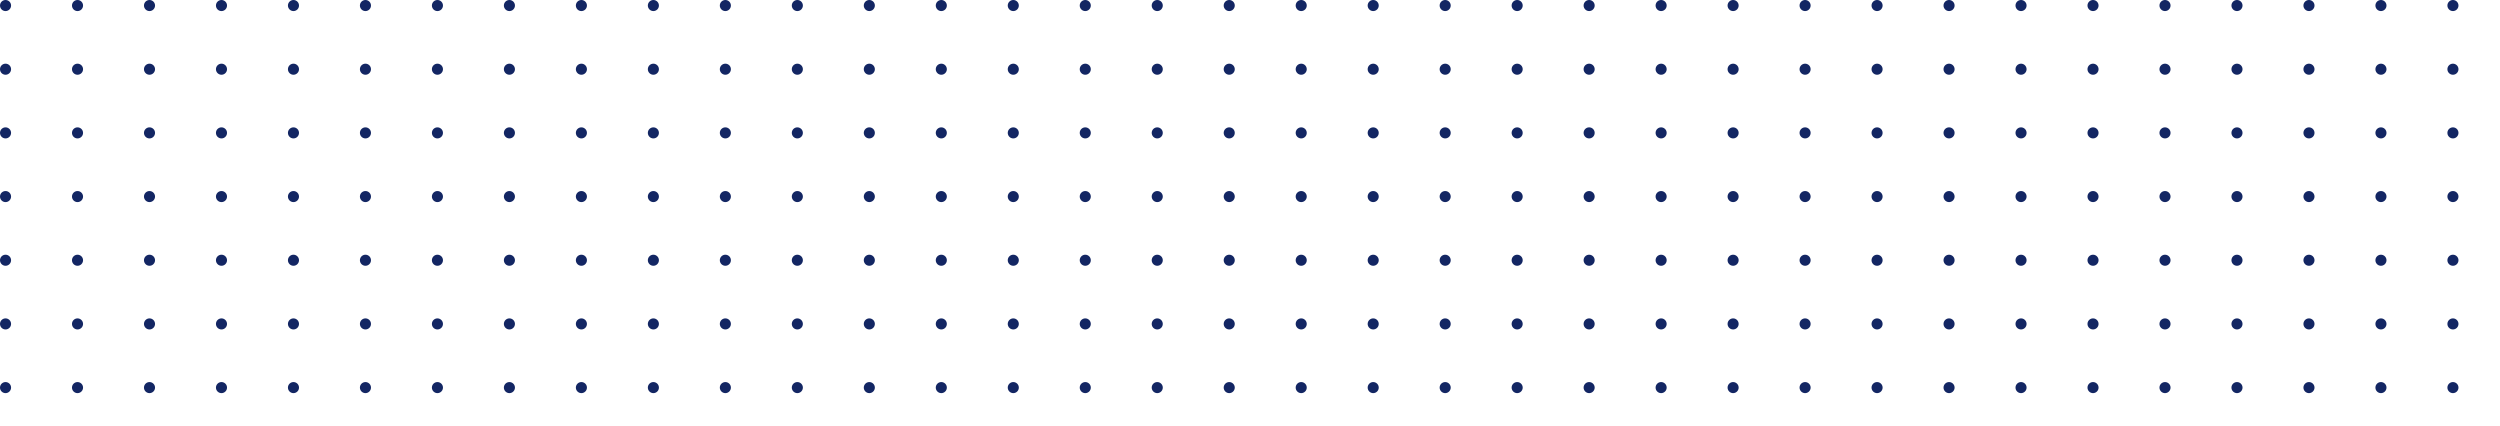 <svg xmlns="http://www.w3.org/2000/svg" xmlns:xlink="http://www.w3.org/1999/xlink" width="903" height="154" viewBox="0 0 903 154">
  <defs>
    <clipPath id="clip-path">
      <rect width="903" height="154" fill="none"/>
    </clipPath>
  </defs>
  <g id="Cuadrícula_de_repetición_165" data-name="Cuadrícula de repetición 165" clip-path="url(#clip-path)">
    <g transform="translate(0 -6650)">
      <circle id="Elipse_16" data-name="Elipse 16" cx="2" cy="2" r="2" transform="translate(0 6650)" fill="#132663"/>
    </g>
    <g transform="translate(26 -6650)">
      <circle id="Elipse_16-2" data-name="Elipse 16" cx="2" cy="2" r="2" transform="translate(0 6650)" fill="#132663"/>
    </g>
    <g transform="translate(52 -6650)">
      <circle id="Elipse_16-3" data-name="Elipse 16" cx="2" cy="2" r="2" transform="translate(0 6650)" fill="#132663"/>
    </g>
    <g transform="translate(78 -6650)">
      <circle id="Elipse_16-4" data-name="Elipse 16" cx="2" cy="2" r="2" transform="translate(0 6650)" fill="#132663"/>
    </g>
    <g transform="translate(104 -6650)">
      <circle id="Elipse_16-5" data-name="Elipse 16" cx="2" cy="2" r="2" transform="translate(0 6650)" fill="#132663"/>
    </g>
    <g transform="translate(130 -6650)">
      <circle id="Elipse_16-6" data-name="Elipse 16" cx="2" cy="2" r="2" transform="translate(0 6650)" fill="#132663"/>
    </g>
    <g transform="translate(156 -6650)">
      <circle id="Elipse_16-7" data-name="Elipse 16" cx="2" cy="2" r="2" transform="translate(0 6650)" fill="#132663"/>
    </g>
    <g transform="translate(182 -6650)">
      <circle id="Elipse_16-8" data-name="Elipse 16" cx="2" cy="2" r="2" transform="translate(0 6650)" fill="#132663"/>
    </g>
    <g transform="translate(208 -6650)">
      <circle id="Elipse_16-9" data-name="Elipse 16" cx="2" cy="2" r="2" transform="translate(0 6650)" fill="#132663"/>
    </g>
    <g transform="translate(234 -6650)">
      <circle id="Elipse_16-10" data-name="Elipse 16" cx="2" cy="2" r="2" transform="translate(0 6650)" fill="#132663"/>
    </g>
    <g transform="translate(260 -6650)">
      <circle id="Elipse_16-11" data-name="Elipse 16" cx="2" cy="2" r="2" transform="translate(0 6650)" fill="#132663"/>
    </g>
    <g transform="translate(286 -6650)">
      <circle id="Elipse_16-12" data-name="Elipse 16" cx="2" cy="2" r="2" transform="translate(0 6650)" fill="#132663"/>
    </g>
    <g transform="translate(312 -6650)">
      <circle id="Elipse_16-13" data-name="Elipse 16" cx="2" cy="2" r="2" transform="translate(0 6650)" fill="#132663"/>
    </g>
    <g transform="translate(338 -6650)">
      <circle id="Elipse_16-14" data-name="Elipse 16" cx="2" cy="2" r="2" transform="translate(0 6650)" fill="#132663"/>
    </g>
    <g transform="translate(364 -6650)">
      <circle id="Elipse_16-15" data-name="Elipse 16" cx="2" cy="2" r="2" transform="translate(0 6650)" fill="#132663"/>
    </g>
    <g transform="translate(390 -6650)">
      <circle id="Elipse_16-16" data-name="Elipse 16" cx="2" cy="2" r="2" transform="translate(0 6650)" fill="#132663"/>
    </g>
    <g transform="translate(416 -6650)">
      <circle id="Elipse_16-17" data-name="Elipse 16" cx="2" cy="2" r="2" transform="translate(0 6650)" fill="#132663"/>
    </g>
    <g transform="translate(442 -6650)">
      <circle id="Elipse_16-18" data-name="Elipse 16" cx="2" cy="2" r="2" transform="translate(0 6650)" fill="#132663"/>
    </g>
    <g transform="translate(468 -6650)">
      <circle id="Elipse_16-19" data-name="Elipse 16" cx="2" cy="2" r="2" transform="translate(0 6650)" fill="#132663"/>
    </g>
    <g transform="translate(494 -6650)">
      <circle id="Elipse_16-20" data-name="Elipse 16" cx="2" cy="2" r="2" transform="translate(0 6650)" fill="#132663"/>
    </g>
    <g transform="translate(520 -6650)">
      <circle id="Elipse_16-21" data-name="Elipse 16" cx="2" cy="2" r="2" transform="translate(0 6650)" fill="#132663"/>
    </g>
    <g transform="translate(546 -6650)">
      <circle id="Elipse_16-22" data-name="Elipse 16" cx="2" cy="2" r="2" transform="translate(0 6650)" fill="#132663"/>
    </g>
    <g transform="translate(572 -6650)">
      <circle id="Elipse_16-23" data-name="Elipse 16" cx="2" cy="2" r="2" transform="translate(0 6650)" fill="#132663"/>
    </g>
    <g transform="translate(598 -6650)">
      <circle id="Elipse_16-24" data-name="Elipse 16" cx="2" cy="2" r="2" transform="translate(0 6650)" fill="#132663"/>
    </g>
    <g transform="translate(624 -6650)">
      <circle id="Elipse_16-25" data-name="Elipse 16" cx="2" cy="2" r="2" transform="translate(0 6650)" fill="#132663"/>
    </g>
    <g transform="translate(650 -6650)">
      <circle id="Elipse_16-26" data-name="Elipse 16" cx="2" cy="2" r="2" transform="translate(0 6650)" fill="#132663"/>
    </g>
    <g transform="translate(676 -6650)">
      <circle id="Elipse_16-27" data-name="Elipse 16" cx="2" cy="2" r="2" transform="translate(0 6650)" fill="#132663"/>
    </g>
    <g transform="translate(702 -6650)">
      <circle id="Elipse_16-28" data-name="Elipse 16" cx="2" cy="2" r="2" transform="translate(0 6650)" fill="#132663"/>
    </g>
    <g transform="translate(728 -6650)">
      <circle id="Elipse_16-29" data-name="Elipse 16" cx="2" cy="2" r="2" transform="translate(0 6650)" fill="#132663"/>
    </g>
    <g transform="translate(754 -6650)">
      <circle id="Elipse_16-30" data-name="Elipse 16" cx="2" cy="2" r="2" transform="translate(0 6650)" fill="#132663"/>
    </g>
    <g transform="translate(780 -6650)">
      <circle id="Elipse_16-31" data-name="Elipse 16" cx="2" cy="2" r="2" transform="translate(0 6650)" fill="#132663"/>
    </g>
    <g transform="translate(806 -6650)">
      <circle id="Elipse_16-32" data-name="Elipse 16" cx="2" cy="2" r="2" transform="translate(0 6650)" fill="#132663"/>
    </g>
    <g transform="translate(832 -6650)">
      <circle id="Elipse_16-33" data-name="Elipse 16" cx="2" cy="2" r="2" transform="translate(0 6650)" fill="#132663"/>
    </g>
    <g transform="translate(858 -6650)">
      <circle id="Elipse_16-34" data-name="Elipse 16" cx="2" cy="2" r="2" transform="translate(0 6650)" fill="#132663"/>
    </g>
    <g transform="translate(884 -6650)">
      <circle id="Elipse_16-35" data-name="Elipse 16" cx="2" cy="2" r="2" transform="translate(0 6650)" fill="#132663"/>
    </g>
    <g transform="translate(0 -6627)">
      <circle id="Elipse_16-36" data-name="Elipse 16" cx="2" cy="2" r="2" transform="translate(0 6650)" fill="#132663"/>
    </g>
    <g transform="translate(26 -6627)">
      <circle id="Elipse_16-37" data-name="Elipse 16" cx="2" cy="2" r="2" transform="translate(0 6650)" fill="#132663"/>
    </g>
    <g transform="translate(52 -6627)">
      <circle id="Elipse_16-38" data-name="Elipse 16" cx="2" cy="2" r="2" transform="translate(0 6650)" fill="#132663"/>
    </g>
    <g transform="translate(78 -6627)">
      <circle id="Elipse_16-39" data-name="Elipse 16" cx="2" cy="2" r="2" transform="translate(0 6650)" fill="#132663"/>
    </g>
    <g transform="translate(104 -6627)">
      <circle id="Elipse_16-40" data-name="Elipse 16" cx="2" cy="2" r="2" transform="translate(0 6650)" fill="#132663"/>
    </g>
    <g transform="translate(130 -6627)">
      <circle id="Elipse_16-41" data-name="Elipse 16" cx="2" cy="2" r="2" transform="translate(0 6650)" fill="#132663"/>
    </g>
    <g transform="translate(156 -6627)">
      <circle id="Elipse_16-42" data-name="Elipse 16" cx="2" cy="2" r="2" transform="translate(0 6650)" fill="#132663"/>
    </g>
    <g transform="translate(182 -6627)">
      <circle id="Elipse_16-43" data-name="Elipse 16" cx="2" cy="2" r="2" transform="translate(0 6650)" fill="#132663"/>
    </g>
    <g transform="translate(208 -6627)">
      <circle id="Elipse_16-44" data-name="Elipse 16" cx="2" cy="2" r="2" transform="translate(0 6650)" fill="#132663"/>
    </g>
    <g transform="translate(234 -6627)">
      <circle id="Elipse_16-45" data-name="Elipse 16" cx="2" cy="2" r="2" transform="translate(0 6650)" fill="#132663"/>
    </g>
    <g transform="translate(260 -6627)">
      <circle id="Elipse_16-46" data-name="Elipse 16" cx="2" cy="2" r="2" transform="translate(0 6650)" fill="#132663"/>
    </g>
    <g transform="translate(286 -6627)">
      <circle id="Elipse_16-47" data-name="Elipse 16" cx="2" cy="2" r="2" transform="translate(0 6650)" fill="#132663"/>
    </g>
    <g transform="translate(312 -6627)">
      <circle id="Elipse_16-48" data-name="Elipse 16" cx="2" cy="2" r="2" transform="translate(0 6650)" fill="#132663"/>
    </g>
    <g transform="translate(338 -6627)">
      <circle id="Elipse_16-49" data-name="Elipse 16" cx="2" cy="2" r="2" transform="translate(0 6650)" fill="#132663"/>
    </g>
    <g transform="translate(364 -6627)">
      <circle id="Elipse_16-50" data-name="Elipse 16" cx="2" cy="2" r="2" transform="translate(0 6650)" fill="#132663"/>
    </g>
    <g transform="translate(390 -6627)">
      <circle id="Elipse_16-51" data-name="Elipse 16" cx="2" cy="2" r="2" transform="translate(0 6650)" fill="#132663"/>
    </g>
    <g transform="translate(416 -6627)">
      <circle id="Elipse_16-52" data-name="Elipse 16" cx="2" cy="2" r="2" transform="translate(0 6650)" fill="#132663"/>
    </g>
    <g transform="translate(442 -6627)">
      <circle id="Elipse_16-53" data-name="Elipse 16" cx="2" cy="2" r="2" transform="translate(0 6650)" fill="#132663"/>
    </g>
    <g transform="translate(468 -6627)">
      <circle id="Elipse_16-54" data-name="Elipse 16" cx="2" cy="2" r="2" transform="translate(0 6650)" fill="#132663"/>
    </g>
    <g transform="translate(494 -6627)">
      <circle id="Elipse_16-55" data-name="Elipse 16" cx="2" cy="2" r="2" transform="translate(0 6650)" fill="#132663"/>
    </g>
    <g transform="translate(520 -6627)">
      <circle id="Elipse_16-56" data-name="Elipse 16" cx="2" cy="2" r="2" transform="translate(0 6650)" fill="#132663"/>
    </g>
    <g transform="translate(546 -6627)">
      <circle id="Elipse_16-57" data-name="Elipse 16" cx="2" cy="2" r="2" transform="translate(0 6650)" fill="#132663"/>
    </g>
    <g transform="translate(572 -6627)">
      <circle id="Elipse_16-58" data-name="Elipse 16" cx="2" cy="2" r="2" transform="translate(0 6650)" fill="#132663"/>
    </g>
    <g transform="translate(598 -6627)">
      <circle id="Elipse_16-59" data-name="Elipse 16" cx="2" cy="2" r="2" transform="translate(0 6650)" fill="#132663"/>
    </g>
    <g transform="translate(624 -6627)">
      <circle id="Elipse_16-60" data-name="Elipse 16" cx="2" cy="2" r="2" transform="translate(0 6650)" fill="#132663"/>
    </g>
    <g transform="translate(650 -6627)">
      <circle id="Elipse_16-61" data-name="Elipse 16" cx="2" cy="2" r="2" transform="translate(0 6650)" fill="#132663"/>
    </g>
    <g transform="translate(676 -6627)">
      <circle id="Elipse_16-62" data-name="Elipse 16" cx="2" cy="2" r="2" transform="translate(0 6650)" fill="#132663"/>
    </g>
    <g transform="translate(702 -6627)">
      <circle id="Elipse_16-63" data-name="Elipse 16" cx="2" cy="2" r="2" transform="translate(0 6650)" fill="#132663"/>
    </g>
    <g transform="translate(728 -6627)">
      <circle id="Elipse_16-64" data-name="Elipse 16" cx="2" cy="2" r="2" transform="translate(0 6650)" fill="#132663"/>
    </g>
    <g transform="translate(754 -6627)">
      <circle id="Elipse_16-65" data-name="Elipse 16" cx="2" cy="2" r="2" transform="translate(0 6650)" fill="#132663"/>
    </g>
    <g transform="translate(780 -6627)">
      <circle id="Elipse_16-66" data-name="Elipse 16" cx="2" cy="2" r="2" transform="translate(0 6650)" fill="#132663"/>
    </g>
    <g transform="translate(806 -6627)">
      <circle id="Elipse_16-67" data-name="Elipse 16" cx="2" cy="2" r="2" transform="translate(0 6650)" fill="#132663"/>
    </g>
    <g transform="translate(832 -6627)">
      <circle id="Elipse_16-68" data-name="Elipse 16" cx="2" cy="2" r="2" transform="translate(0 6650)" fill="#132663"/>
    </g>
    <g transform="translate(858 -6627)">
      <circle id="Elipse_16-69" data-name="Elipse 16" cx="2" cy="2" r="2" transform="translate(0 6650)" fill="#132663"/>
    </g>
    <g transform="translate(884 -6627)">
      <circle id="Elipse_16-70" data-name="Elipse 16" cx="2" cy="2" r="2" transform="translate(0 6650)" fill="#132663"/>
    </g>
    <g transform="translate(0 -6604)">
      <circle id="Elipse_16-71" data-name="Elipse 16" cx="2" cy="2" r="2" transform="translate(0 6650)" fill="#132663"/>
    </g>
    <g transform="translate(26 -6604)">
      <circle id="Elipse_16-72" data-name="Elipse 16" cx="2" cy="2" r="2" transform="translate(0 6650)" fill="#132663"/>
    </g>
    <g transform="translate(52 -6604)">
      <circle id="Elipse_16-73" data-name="Elipse 16" cx="2" cy="2" r="2" transform="translate(0 6650)" fill="#132663"/>
    </g>
    <g transform="translate(78 -6604)">
      <circle id="Elipse_16-74" data-name="Elipse 16" cx="2" cy="2" r="2" transform="translate(0 6650)" fill="#132663"/>
    </g>
    <g transform="translate(104 -6604)">
      <circle id="Elipse_16-75" data-name="Elipse 16" cx="2" cy="2" r="2" transform="translate(0 6650)" fill="#132663"/>
    </g>
    <g transform="translate(130 -6604)">
      <circle id="Elipse_16-76" data-name="Elipse 16" cx="2" cy="2" r="2" transform="translate(0 6650)" fill="#132663"/>
    </g>
    <g transform="translate(156 -6604)">
      <circle id="Elipse_16-77" data-name="Elipse 16" cx="2" cy="2" r="2" transform="translate(0 6650)" fill="#132663"/>
    </g>
    <g transform="translate(182 -6604)">
      <circle id="Elipse_16-78" data-name="Elipse 16" cx="2" cy="2" r="2" transform="translate(0 6650)" fill="#132663"/>
    </g>
    <g transform="translate(208 -6604)">
      <circle id="Elipse_16-79" data-name="Elipse 16" cx="2" cy="2" r="2" transform="translate(0 6650)" fill="#132663"/>
    </g>
    <g transform="translate(234 -6604)">
      <circle id="Elipse_16-80" data-name="Elipse 16" cx="2" cy="2" r="2" transform="translate(0 6650)" fill="#132663"/>
    </g>
    <g transform="translate(260 -6604)">
      <circle id="Elipse_16-81" data-name="Elipse 16" cx="2" cy="2" r="2" transform="translate(0 6650)" fill="#132663"/>
    </g>
    <g transform="translate(286 -6604)">
      <circle id="Elipse_16-82" data-name="Elipse 16" cx="2" cy="2" r="2" transform="translate(0 6650)" fill="#132663"/>
    </g>
    <g transform="translate(312 -6604)">
      <circle id="Elipse_16-83" data-name="Elipse 16" cx="2" cy="2" r="2" transform="translate(0 6650)" fill="#132663"/>
    </g>
    <g transform="translate(338 -6604)">
      <circle id="Elipse_16-84" data-name="Elipse 16" cx="2" cy="2" r="2" transform="translate(0 6650)" fill="#132663"/>
    </g>
    <g transform="translate(364 -6604)">
      <circle id="Elipse_16-85" data-name="Elipse 16" cx="2" cy="2" r="2" transform="translate(0 6650)" fill="#132663"/>
    </g>
    <g transform="translate(390 -6604)">
      <circle id="Elipse_16-86" data-name="Elipse 16" cx="2" cy="2" r="2" transform="translate(0 6650)" fill="#132663"/>
    </g>
    <g transform="translate(416 -6604)">
      <circle id="Elipse_16-87" data-name="Elipse 16" cx="2" cy="2" r="2" transform="translate(0 6650)" fill="#132663"/>
    </g>
    <g transform="translate(442 -6604)">
      <circle id="Elipse_16-88" data-name="Elipse 16" cx="2" cy="2" r="2" transform="translate(0 6650)" fill="#132663"/>
    </g>
    <g transform="translate(468 -6604)">
      <circle id="Elipse_16-89" data-name="Elipse 16" cx="2" cy="2" r="2" transform="translate(0 6650)" fill="#132663"/>
    </g>
    <g transform="translate(494 -6604)">
      <circle id="Elipse_16-90" data-name="Elipse 16" cx="2" cy="2" r="2" transform="translate(0 6650)" fill="#132663"/>
    </g>
    <g transform="translate(520 -6604)">
      <circle id="Elipse_16-91" data-name="Elipse 16" cx="2" cy="2" r="2" transform="translate(0 6650)" fill="#132663"/>
    </g>
    <g transform="translate(546 -6604)">
      <circle id="Elipse_16-92" data-name="Elipse 16" cx="2" cy="2" r="2" transform="translate(0 6650)" fill="#132663"/>
    </g>
    <g transform="translate(572 -6604)">
      <circle id="Elipse_16-93" data-name="Elipse 16" cx="2" cy="2" r="2" transform="translate(0 6650)" fill="#132663"/>
    </g>
    <g transform="translate(598 -6604)">
      <circle id="Elipse_16-94" data-name="Elipse 16" cx="2" cy="2" r="2" transform="translate(0 6650)" fill="#132663"/>
    </g>
    <g transform="translate(624 -6604)">
      <circle id="Elipse_16-95" data-name="Elipse 16" cx="2" cy="2" r="2" transform="translate(0 6650)" fill="#132663"/>
    </g>
    <g transform="translate(650 -6604)">
      <circle id="Elipse_16-96" data-name="Elipse 16" cx="2" cy="2" r="2" transform="translate(0 6650)" fill="#132663"/>
    </g>
    <g transform="translate(676 -6604)">
      <circle id="Elipse_16-97" data-name="Elipse 16" cx="2" cy="2" r="2" transform="translate(0 6650)" fill="#132663"/>
    </g>
    <g transform="translate(702 -6604)">
      <circle id="Elipse_16-98" data-name="Elipse 16" cx="2" cy="2" r="2" transform="translate(0 6650)" fill="#132663"/>
    </g>
    <g transform="translate(728 -6604)">
      <circle id="Elipse_16-99" data-name="Elipse 16" cx="2" cy="2" r="2" transform="translate(0 6650)" fill="#132663"/>
    </g>
    <g transform="translate(754 -6604)">
      <circle id="Elipse_16-100" data-name="Elipse 16" cx="2" cy="2" r="2" transform="translate(0 6650)" fill="#132663"/>
    </g>
    <g transform="translate(780 -6604)">
      <circle id="Elipse_16-101" data-name="Elipse 16" cx="2" cy="2" r="2" transform="translate(0 6650)" fill="#132663"/>
    </g>
    <g transform="translate(806 -6604)">
      <circle id="Elipse_16-102" data-name="Elipse 16" cx="2" cy="2" r="2" transform="translate(0 6650)" fill="#132663"/>
    </g>
    <g transform="translate(832 -6604)">
      <circle id="Elipse_16-103" data-name="Elipse 16" cx="2" cy="2" r="2" transform="translate(0 6650)" fill="#132663"/>
    </g>
    <g transform="translate(858 -6604)">
      <circle id="Elipse_16-104" data-name="Elipse 16" cx="2" cy="2" r="2" transform="translate(0 6650)" fill="#132663"/>
    </g>
    <g transform="translate(884 -6604)">
      <circle id="Elipse_16-105" data-name="Elipse 16" cx="2" cy="2" r="2" transform="translate(0 6650)" fill="#132663"/>
    </g>
    <g transform="translate(0 -6581)">
      <circle id="Elipse_16-106" data-name="Elipse 16" cx="2" cy="2" r="2" transform="translate(0 6650)" fill="#132663"/>
    </g>
    <g transform="translate(26 -6581)">
      <circle id="Elipse_16-107" data-name="Elipse 16" cx="2" cy="2" r="2" transform="translate(0 6650)" fill="#132663"/>
    </g>
    <g transform="translate(52 -6581)">
      <circle id="Elipse_16-108" data-name="Elipse 16" cx="2" cy="2" r="2" transform="translate(0 6650)" fill="#132663"/>
    </g>
    <g transform="translate(78 -6581)">
      <circle id="Elipse_16-109" data-name="Elipse 16" cx="2" cy="2" r="2" transform="translate(0 6650)" fill="#132663"/>
    </g>
    <g transform="translate(104 -6581)">
      <circle id="Elipse_16-110" data-name="Elipse 16" cx="2" cy="2" r="2" transform="translate(0 6650)" fill="#132663"/>
    </g>
    <g transform="translate(130 -6581)">
      <circle id="Elipse_16-111" data-name="Elipse 16" cx="2" cy="2" r="2" transform="translate(0 6650)" fill="#132663"/>
    </g>
    <g transform="translate(156 -6581)">
      <circle id="Elipse_16-112" data-name="Elipse 16" cx="2" cy="2" r="2" transform="translate(0 6650)" fill="#132663"/>
    </g>
    <g transform="translate(182 -6581)">
      <circle id="Elipse_16-113" data-name="Elipse 16" cx="2" cy="2" r="2" transform="translate(0 6650)" fill="#132663"/>
    </g>
    <g transform="translate(208 -6581)">
      <circle id="Elipse_16-114" data-name="Elipse 16" cx="2" cy="2" r="2" transform="translate(0 6650)" fill="#132663"/>
    </g>
    <g transform="translate(234 -6581)">
      <circle id="Elipse_16-115" data-name="Elipse 16" cx="2" cy="2" r="2" transform="translate(0 6650)" fill="#132663"/>
    </g>
    <g transform="translate(260 -6581)">
      <circle id="Elipse_16-116" data-name="Elipse 16" cx="2" cy="2" r="2" transform="translate(0 6650)" fill="#132663"/>
    </g>
    <g transform="translate(286 -6581)">
      <circle id="Elipse_16-117" data-name="Elipse 16" cx="2" cy="2" r="2" transform="translate(0 6650)" fill="#132663"/>
    </g>
    <g transform="translate(312 -6581)">
      <circle id="Elipse_16-118" data-name="Elipse 16" cx="2" cy="2" r="2" transform="translate(0 6650)" fill="#132663"/>
    </g>
    <g transform="translate(338 -6581)">
      <circle id="Elipse_16-119" data-name="Elipse 16" cx="2" cy="2" r="2" transform="translate(0 6650)" fill="#132663"/>
    </g>
    <g transform="translate(364 -6581)">
      <circle id="Elipse_16-120" data-name="Elipse 16" cx="2" cy="2" r="2" transform="translate(0 6650)" fill="#132663"/>
    </g>
    <g transform="translate(390 -6581)">
      <circle id="Elipse_16-121" data-name="Elipse 16" cx="2" cy="2" r="2" transform="translate(0 6650)" fill="#132663"/>
    </g>
    <g transform="translate(416 -6581)">
      <circle id="Elipse_16-122" data-name="Elipse 16" cx="2" cy="2" r="2" transform="translate(0 6650)" fill="#132663"/>
    </g>
    <g transform="translate(442 -6581)">
      <circle id="Elipse_16-123" data-name="Elipse 16" cx="2" cy="2" r="2" transform="translate(0 6650)" fill="#132663"/>
    </g>
    <g transform="translate(468 -6581)">
      <circle id="Elipse_16-124" data-name="Elipse 16" cx="2" cy="2" r="2" transform="translate(0 6650)" fill="#132663"/>
    </g>
    <g transform="translate(494 -6581)">
      <circle id="Elipse_16-125" data-name="Elipse 16" cx="2" cy="2" r="2" transform="translate(0 6650)" fill="#132663"/>
    </g>
    <g transform="translate(520 -6581)">
      <circle id="Elipse_16-126" data-name="Elipse 16" cx="2" cy="2" r="2" transform="translate(0 6650)" fill="#132663"/>
    </g>
    <g transform="translate(546 -6581)">
      <circle id="Elipse_16-127" data-name="Elipse 16" cx="2" cy="2" r="2" transform="translate(0 6650)" fill="#132663"/>
    </g>
    <g transform="translate(572 -6581)">
      <circle id="Elipse_16-128" data-name="Elipse 16" cx="2" cy="2" r="2" transform="translate(0 6650)" fill="#132663"/>
    </g>
    <g transform="translate(598 -6581)">
      <circle id="Elipse_16-129" data-name="Elipse 16" cx="2" cy="2" r="2" transform="translate(0 6650)" fill="#132663"/>
    </g>
    <g transform="translate(624 -6581)">
      <circle id="Elipse_16-130" data-name="Elipse 16" cx="2" cy="2" r="2" transform="translate(0 6650)" fill="#132663"/>
    </g>
    <g transform="translate(650 -6581)">
      <circle id="Elipse_16-131" data-name="Elipse 16" cx="2" cy="2" r="2" transform="translate(0 6650)" fill="#132663"/>
    </g>
    <g transform="translate(676 -6581)">
      <circle id="Elipse_16-132" data-name="Elipse 16" cx="2" cy="2" r="2" transform="translate(0 6650)" fill="#132663"/>
    </g>
    <g transform="translate(702 -6581)">
      <circle id="Elipse_16-133" data-name="Elipse 16" cx="2" cy="2" r="2" transform="translate(0 6650)" fill="#132663"/>
    </g>
    <g transform="translate(728 -6581)">
      <circle id="Elipse_16-134" data-name="Elipse 16" cx="2" cy="2" r="2" transform="translate(0 6650)" fill="#132663"/>
    </g>
    <g transform="translate(754 -6581)">
      <circle id="Elipse_16-135" data-name="Elipse 16" cx="2" cy="2" r="2" transform="translate(0 6650)" fill="#132663"/>
    </g>
    <g transform="translate(780 -6581)">
      <circle id="Elipse_16-136" data-name="Elipse 16" cx="2" cy="2" r="2" transform="translate(0 6650)" fill="#132663"/>
    </g>
    <g transform="translate(806 -6581)">
      <circle id="Elipse_16-137" data-name="Elipse 16" cx="2" cy="2" r="2" transform="translate(0 6650)" fill="#132663"/>
    </g>
    <g transform="translate(832 -6581)">
      <circle id="Elipse_16-138" data-name="Elipse 16" cx="2" cy="2" r="2" transform="translate(0 6650)" fill="#132663"/>
    </g>
    <g transform="translate(858 -6581)">
      <circle id="Elipse_16-139" data-name="Elipse 16" cx="2" cy="2" r="2" transform="translate(0 6650)" fill="#132663"/>
    </g>
    <g transform="translate(884 -6581)">
      <circle id="Elipse_16-140" data-name="Elipse 16" cx="2" cy="2" r="2" transform="translate(0 6650)" fill="#132663"/>
    </g>
    <g transform="translate(0 -6558)">
      <circle id="Elipse_16-141" data-name="Elipse 16" cx="2" cy="2" r="2" transform="translate(0 6650)" fill="#132663"/>
    </g>
    <g transform="translate(26 -6558)">
      <circle id="Elipse_16-142" data-name="Elipse 16" cx="2" cy="2" r="2" transform="translate(0 6650)" fill="#132663"/>
    </g>
    <g transform="translate(52 -6558)">
      <circle id="Elipse_16-143" data-name="Elipse 16" cx="2" cy="2" r="2" transform="translate(0 6650)" fill="#132663"/>
    </g>
    <g transform="translate(78 -6558)">
      <circle id="Elipse_16-144" data-name="Elipse 16" cx="2" cy="2" r="2" transform="translate(0 6650)" fill="#132663"/>
    </g>
    <g transform="translate(104 -6558)">
      <circle id="Elipse_16-145" data-name="Elipse 16" cx="2" cy="2" r="2" transform="translate(0 6650)" fill="#132663"/>
    </g>
    <g transform="translate(130 -6558)">
      <circle id="Elipse_16-146" data-name="Elipse 16" cx="2" cy="2" r="2" transform="translate(0 6650)" fill="#132663"/>
    </g>
    <g transform="translate(156 -6558)">
      <circle id="Elipse_16-147" data-name="Elipse 16" cx="2" cy="2" r="2" transform="translate(0 6650)" fill="#132663"/>
    </g>
    <g transform="translate(182 -6558)">
      <circle id="Elipse_16-148" data-name="Elipse 16" cx="2" cy="2" r="2" transform="translate(0 6650)" fill="#132663"/>
    </g>
    <g transform="translate(208 -6558)">
      <circle id="Elipse_16-149" data-name="Elipse 16" cx="2" cy="2" r="2" transform="translate(0 6650)" fill="#132663"/>
    </g>
    <g transform="translate(234 -6558)">
      <circle id="Elipse_16-150" data-name="Elipse 16" cx="2" cy="2" r="2" transform="translate(0 6650)" fill="#132663"/>
    </g>
    <g transform="translate(260 -6558)">
      <circle id="Elipse_16-151" data-name="Elipse 16" cx="2" cy="2" r="2" transform="translate(0 6650)" fill="#132663"/>
    </g>
    <g transform="translate(286 -6558)">
      <circle id="Elipse_16-152" data-name="Elipse 16" cx="2" cy="2" r="2" transform="translate(0 6650)" fill="#132663"/>
    </g>
    <g transform="translate(312 -6558)">
      <circle id="Elipse_16-153" data-name="Elipse 16" cx="2" cy="2" r="2" transform="translate(0 6650)" fill="#132663"/>
    </g>
    <g transform="translate(338 -6558)">
      <circle id="Elipse_16-154" data-name="Elipse 16" cx="2" cy="2" r="2" transform="translate(0 6650)" fill="#132663"/>
    </g>
    <g transform="translate(364 -6558)">
      <circle id="Elipse_16-155" data-name="Elipse 16" cx="2" cy="2" r="2" transform="translate(0 6650)" fill="#132663"/>
    </g>
    <g transform="translate(390 -6558)">
      <circle id="Elipse_16-156" data-name="Elipse 16" cx="2" cy="2" r="2" transform="translate(0 6650)" fill="#132663"/>
    </g>
    <g transform="translate(416 -6558)">
      <circle id="Elipse_16-157" data-name="Elipse 16" cx="2" cy="2" r="2" transform="translate(0 6650)" fill="#132663"/>
    </g>
    <g transform="translate(442 -6558)">
      <circle id="Elipse_16-158" data-name="Elipse 16" cx="2" cy="2" r="2" transform="translate(0 6650)" fill="#132663"/>
    </g>
    <g transform="translate(468 -6558)">
      <circle id="Elipse_16-159" data-name="Elipse 16" cx="2" cy="2" r="2" transform="translate(0 6650)" fill="#132663"/>
    </g>
    <g transform="translate(494 -6558)">
      <circle id="Elipse_16-160" data-name="Elipse 16" cx="2" cy="2" r="2" transform="translate(0 6650)" fill="#132663"/>
    </g>
    <g transform="translate(520 -6558)">
      <circle id="Elipse_16-161" data-name="Elipse 16" cx="2" cy="2" r="2" transform="translate(0 6650)" fill="#132663"/>
    </g>
    <g transform="translate(546 -6558)">
      <circle id="Elipse_16-162" data-name="Elipse 16" cx="2" cy="2" r="2" transform="translate(0 6650)" fill="#132663"/>
    </g>
    <g transform="translate(572 -6558)">
      <circle id="Elipse_16-163" data-name="Elipse 16" cx="2" cy="2" r="2" transform="translate(0 6650)" fill="#132663"/>
    </g>
    <g transform="translate(598 -6558)">
      <circle id="Elipse_16-164" data-name="Elipse 16" cx="2" cy="2" r="2" transform="translate(0 6650)" fill="#132663"/>
    </g>
    <g transform="translate(624 -6558)">
      <circle id="Elipse_16-165" data-name="Elipse 16" cx="2" cy="2" r="2" transform="translate(0 6650)" fill="#132663"/>
    </g>
    <g transform="translate(650 -6558)">
      <circle id="Elipse_16-166" data-name="Elipse 16" cx="2" cy="2" r="2" transform="translate(0 6650)" fill="#132663"/>
    </g>
    <g transform="translate(676 -6558)">
      <circle id="Elipse_16-167" data-name="Elipse 16" cx="2" cy="2" r="2" transform="translate(0 6650)" fill="#132663"/>
    </g>
    <g transform="translate(702 -6558)">
      <circle id="Elipse_16-168" data-name="Elipse 16" cx="2" cy="2" r="2" transform="translate(0 6650)" fill="#132663"/>
    </g>
    <g transform="translate(728 -6558)">
      <circle id="Elipse_16-169" data-name="Elipse 16" cx="2" cy="2" r="2" transform="translate(0 6650)" fill="#132663"/>
    </g>
    <g transform="translate(754 -6558)">
      <circle id="Elipse_16-170" data-name="Elipse 16" cx="2" cy="2" r="2" transform="translate(0 6650)" fill="#132663"/>
    </g>
    <g transform="translate(780 -6558)">
      <circle id="Elipse_16-171" data-name="Elipse 16" cx="2" cy="2" r="2" transform="translate(0 6650)" fill="#132663"/>
    </g>
    <g transform="translate(806 -6558)">
      <circle id="Elipse_16-172" data-name="Elipse 16" cx="2" cy="2" r="2" transform="translate(0 6650)" fill="#132663"/>
    </g>
    <g transform="translate(832 -6558)">
      <circle id="Elipse_16-173" data-name="Elipse 16" cx="2" cy="2" r="2" transform="translate(0 6650)" fill="#132663"/>
    </g>
    <g transform="translate(858 -6558)">
      <circle id="Elipse_16-174" data-name="Elipse 16" cx="2" cy="2" r="2" transform="translate(0 6650)" fill="#132663"/>
    </g>
    <g transform="translate(884 -6558)">
      <circle id="Elipse_16-175" data-name="Elipse 16" cx="2" cy="2" r="2" transform="translate(0 6650)" fill="#132663"/>
    </g>
    <g transform="translate(0 -6535)">
      <circle id="Elipse_16-176" data-name="Elipse 16" cx="2" cy="2" r="2" transform="translate(0 6650)" fill="#132663"/>
    </g>
    <g transform="translate(26 -6535)">
      <circle id="Elipse_16-177" data-name="Elipse 16" cx="2" cy="2" r="2" transform="translate(0 6650)" fill="#132663"/>
    </g>
    <g transform="translate(52 -6535)">
      <circle id="Elipse_16-178" data-name="Elipse 16" cx="2" cy="2" r="2" transform="translate(0 6650)" fill="#132663"/>
    </g>
    <g transform="translate(78 -6535)">
      <circle id="Elipse_16-179" data-name="Elipse 16" cx="2" cy="2" r="2" transform="translate(0 6650)" fill="#132663"/>
    </g>
    <g transform="translate(104 -6535)">
      <circle id="Elipse_16-180" data-name="Elipse 16" cx="2" cy="2" r="2" transform="translate(0 6650)" fill="#132663"/>
    </g>
    <g transform="translate(130 -6535)">
      <circle id="Elipse_16-181" data-name="Elipse 16" cx="2" cy="2" r="2" transform="translate(0 6650)" fill="#132663"/>
    </g>
    <g transform="translate(156 -6535)">
      <circle id="Elipse_16-182" data-name="Elipse 16" cx="2" cy="2" r="2" transform="translate(0 6650)" fill="#132663"/>
    </g>
    <g transform="translate(182 -6535)">
      <circle id="Elipse_16-183" data-name="Elipse 16" cx="2" cy="2" r="2" transform="translate(0 6650)" fill="#132663"/>
    </g>
    <g transform="translate(208 -6535)">
      <circle id="Elipse_16-184" data-name="Elipse 16" cx="2" cy="2" r="2" transform="translate(0 6650)" fill="#132663"/>
    </g>
    <g transform="translate(234 -6535)">
      <circle id="Elipse_16-185" data-name="Elipse 16" cx="2" cy="2" r="2" transform="translate(0 6650)" fill="#132663"/>
    </g>
    <g transform="translate(260 -6535)">
      <circle id="Elipse_16-186" data-name="Elipse 16" cx="2" cy="2" r="2" transform="translate(0 6650)" fill="#132663"/>
    </g>
    <g transform="translate(286 -6535)">
      <circle id="Elipse_16-187" data-name="Elipse 16" cx="2" cy="2" r="2" transform="translate(0 6650)" fill="#132663"/>
    </g>
    <g transform="translate(312 -6535)">
      <circle id="Elipse_16-188" data-name="Elipse 16" cx="2" cy="2" r="2" transform="translate(0 6650)" fill="#132663"/>
    </g>
    <g transform="translate(338 -6535)">
      <circle id="Elipse_16-189" data-name="Elipse 16" cx="2" cy="2" r="2" transform="translate(0 6650)" fill="#132663"/>
    </g>
    <g transform="translate(364 -6535)">
      <circle id="Elipse_16-190" data-name="Elipse 16" cx="2" cy="2" r="2" transform="translate(0 6650)" fill="#132663"/>
    </g>
    <g transform="translate(390 -6535)">
      <circle id="Elipse_16-191" data-name="Elipse 16" cx="2" cy="2" r="2" transform="translate(0 6650)" fill="#132663"/>
    </g>
    <g transform="translate(416 -6535)">
      <circle id="Elipse_16-192" data-name="Elipse 16" cx="2" cy="2" r="2" transform="translate(0 6650)" fill="#132663"/>
    </g>
    <g transform="translate(442 -6535)">
      <circle id="Elipse_16-193" data-name="Elipse 16" cx="2" cy="2" r="2" transform="translate(0 6650)" fill="#132663"/>
    </g>
    <g transform="translate(468 -6535)">
      <circle id="Elipse_16-194" data-name="Elipse 16" cx="2" cy="2" r="2" transform="translate(0 6650)" fill="#132663"/>
    </g>
    <g transform="translate(494 -6535)">
      <circle id="Elipse_16-195" data-name="Elipse 16" cx="2" cy="2" r="2" transform="translate(0 6650)" fill="#132663"/>
    </g>
    <g transform="translate(520 -6535)">
      <circle id="Elipse_16-196" data-name="Elipse 16" cx="2" cy="2" r="2" transform="translate(0 6650)" fill="#132663"/>
    </g>
    <g transform="translate(546 -6535)">
      <circle id="Elipse_16-197" data-name="Elipse 16" cx="2" cy="2" r="2" transform="translate(0 6650)" fill="#132663"/>
    </g>
    <g transform="translate(572 -6535)">
      <circle id="Elipse_16-198" data-name="Elipse 16" cx="2" cy="2" r="2" transform="translate(0 6650)" fill="#132663"/>
    </g>
    <g transform="translate(598 -6535)">
      <circle id="Elipse_16-199" data-name="Elipse 16" cx="2" cy="2" r="2" transform="translate(0 6650)" fill="#132663"/>
    </g>
    <g transform="translate(624 -6535)">
      <circle id="Elipse_16-200" data-name="Elipse 16" cx="2" cy="2" r="2" transform="translate(0 6650)" fill="#132663"/>
    </g>
    <g transform="translate(650 -6535)">
      <circle id="Elipse_16-201" data-name="Elipse 16" cx="2" cy="2" r="2" transform="translate(0 6650)" fill="#132663"/>
    </g>
    <g transform="translate(676 -6535)">
      <circle id="Elipse_16-202" data-name="Elipse 16" cx="2" cy="2" r="2" transform="translate(0 6650)" fill="#132663"/>
    </g>
    <g transform="translate(702 -6535)">
      <circle id="Elipse_16-203" data-name="Elipse 16" cx="2" cy="2" r="2" transform="translate(0 6650)" fill="#132663"/>
    </g>
    <g transform="translate(728 -6535)">
      <circle id="Elipse_16-204" data-name="Elipse 16" cx="2" cy="2" r="2" transform="translate(0 6650)" fill="#132663"/>
    </g>
    <g transform="translate(754 -6535)">
      <circle id="Elipse_16-205" data-name="Elipse 16" cx="2" cy="2" r="2" transform="translate(0 6650)" fill="#132663"/>
    </g>
    <g transform="translate(780 -6535)">
      <circle id="Elipse_16-206" data-name="Elipse 16" cx="2" cy="2" r="2" transform="translate(0 6650)" fill="#132663"/>
    </g>
    <g transform="translate(806 -6535)">
      <circle id="Elipse_16-207" data-name="Elipse 16" cx="2" cy="2" r="2" transform="translate(0 6650)" fill="#132663"/>
    </g>
    <g transform="translate(832 -6535)">
      <circle id="Elipse_16-208" data-name="Elipse 16" cx="2" cy="2" r="2" transform="translate(0 6650)" fill="#132663"/>
    </g>
    <g transform="translate(858 -6535)">
      <circle id="Elipse_16-209" data-name="Elipse 16" cx="2" cy="2" r="2" transform="translate(0 6650)" fill="#132663"/>
    </g>
    <g transform="translate(884 -6535)">
      <circle id="Elipse_16-210" data-name="Elipse 16" cx="2" cy="2" r="2" transform="translate(0 6650)" fill="#132663"/>
    </g>
    <g transform="translate(0 -6512)">
      <circle id="Elipse_16-211" data-name="Elipse 16" cx="2" cy="2" r="2" transform="translate(0 6650)" fill="#132663"/>
    </g>
    <g transform="translate(26 -6512)">
      <circle id="Elipse_16-212" data-name="Elipse 16" cx="2" cy="2" r="2" transform="translate(0 6650)" fill="#132663"/>
    </g>
    <g transform="translate(52 -6512)">
      <circle id="Elipse_16-213" data-name="Elipse 16" cx="2" cy="2" r="2" transform="translate(0 6650)" fill="#132663"/>
    </g>
    <g transform="translate(78 -6512)">
      <circle id="Elipse_16-214" data-name="Elipse 16" cx="2" cy="2" r="2" transform="translate(0 6650)" fill="#132663"/>
    </g>
    <g transform="translate(104 -6512)">
      <circle id="Elipse_16-215" data-name="Elipse 16" cx="2" cy="2" r="2" transform="translate(0 6650)" fill="#132663"/>
    </g>
    <g transform="translate(130 -6512)">
      <circle id="Elipse_16-216" data-name="Elipse 16" cx="2" cy="2" r="2" transform="translate(0 6650)" fill="#132663"/>
    </g>
    <g transform="translate(156 -6512)">
      <circle id="Elipse_16-217" data-name="Elipse 16" cx="2" cy="2" r="2" transform="translate(0 6650)" fill="#132663"/>
    </g>
    <g transform="translate(182 -6512)">
      <circle id="Elipse_16-218" data-name="Elipse 16" cx="2" cy="2" r="2" transform="translate(0 6650)" fill="#132663"/>
    </g>
    <g transform="translate(208 -6512)">
      <circle id="Elipse_16-219" data-name="Elipse 16" cx="2" cy="2" r="2" transform="translate(0 6650)" fill="#132663"/>
    </g>
    <g transform="translate(234 -6512)">
      <circle id="Elipse_16-220" data-name="Elipse 16" cx="2" cy="2" r="2" transform="translate(0 6650)" fill="#132663"/>
    </g>
    <g transform="translate(260 -6512)">
      <circle id="Elipse_16-221" data-name="Elipse 16" cx="2" cy="2" r="2" transform="translate(0 6650)" fill="#132663"/>
    </g>
    <g transform="translate(286 -6512)">
      <circle id="Elipse_16-222" data-name="Elipse 16" cx="2" cy="2" r="2" transform="translate(0 6650)" fill="#132663"/>
    </g>
    <g transform="translate(312 -6512)">
      <circle id="Elipse_16-223" data-name="Elipse 16" cx="2" cy="2" r="2" transform="translate(0 6650)" fill="#132663"/>
    </g>
    <g transform="translate(338 -6512)">
      <circle id="Elipse_16-224" data-name="Elipse 16" cx="2" cy="2" r="2" transform="translate(0 6650)" fill="#132663"/>
    </g>
    <g transform="translate(364 -6512)">
      <circle id="Elipse_16-225" data-name="Elipse 16" cx="2" cy="2" r="2" transform="translate(0 6650)" fill="#132663"/>
    </g>
    <g transform="translate(390 -6512)">
      <circle id="Elipse_16-226" data-name="Elipse 16" cx="2" cy="2" r="2" transform="translate(0 6650)" fill="#132663"/>
    </g>
    <g transform="translate(416 -6512)">
      <circle id="Elipse_16-227" data-name="Elipse 16" cx="2" cy="2" r="2" transform="translate(0 6650)" fill="#132663"/>
    </g>
    <g transform="translate(442 -6512)">
      <circle id="Elipse_16-228" data-name="Elipse 16" cx="2" cy="2" r="2" transform="translate(0 6650)" fill="#132663"/>
    </g>
    <g transform="translate(468 -6512)">
      <circle id="Elipse_16-229" data-name="Elipse 16" cx="2" cy="2" r="2" transform="translate(0 6650)" fill="#132663"/>
    </g>
    <g transform="translate(494 -6512)">
      <circle id="Elipse_16-230" data-name="Elipse 16" cx="2" cy="2" r="2" transform="translate(0 6650)" fill="#132663"/>
    </g>
    <g transform="translate(520 -6512)">
      <circle id="Elipse_16-231" data-name="Elipse 16" cx="2" cy="2" r="2" transform="translate(0 6650)" fill="#132663"/>
    </g>
    <g transform="translate(546 -6512)">
      <circle id="Elipse_16-232" data-name="Elipse 16" cx="2" cy="2" r="2" transform="translate(0 6650)" fill="#132663"/>
    </g>
    <g transform="translate(572 -6512)">
      <circle id="Elipse_16-233" data-name="Elipse 16" cx="2" cy="2" r="2" transform="translate(0 6650)" fill="#132663"/>
    </g>
    <g transform="translate(598 -6512)">
      <circle id="Elipse_16-234" data-name="Elipse 16" cx="2" cy="2" r="2" transform="translate(0 6650)" fill="#132663"/>
    </g>
    <g transform="translate(624 -6512)">
      <circle id="Elipse_16-235" data-name="Elipse 16" cx="2" cy="2" r="2" transform="translate(0 6650)" fill="#132663"/>
    </g>
    <g transform="translate(650 -6512)">
      <circle id="Elipse_16-236" data-name="Elipse 16" cx="2" cy="2" r="2" transform="translate(0 6650)" fill="#132663"/>
    </g>
    <g transform="translate(676 -6512)">
      <circle id="Elipse_16-237" data-name="Elipse 16" cx="2" cy="2" r="2" transform="translate(0 6650)" fill="#132663"/>
    </g>
    <g transform="translate(702 -6512)">
      <circle id="Elipse_16-238" data-name="Elipse 16" cx="2" cy="2" r="2" transform="translate(0 6650)" fill="#132663"/>
    </g>
    <g transform="translate(728 -6512)">
      <circle id="Elipse_16-239" data-name="Elipse 16" cx="2" cy="2" r="2" transform="translate(0 6650)" fill="#132663"/>
    </g>
    <g transform="translate(754 -6512)">
      <circle id="Elipse_16-240" data-name="Elipse 16" cx="2" cy="2" r="2" transform="translate(0 6650)" fill="#132663"/>
    </g>
    <g transform="translate(780 -6512)">
      <circle id="Elipse_16-241" data-name="Elipse 16" cx="2" cy="2" r="2" transform="translate(0 6650)" fill="#132663"/>
    </g>
    <g transform="translate(806 -6512)">
      <circle id="Elipse_16-242" data-name="Elipse 16" cx="2" cy="2" r="2" transform="translate(0 6650)" fill="#132663"/>
    </g>
    <g transform="translate(832 -6512)">
      <circle id="Elipse_16-243" data-name="Elipse 16" cx="2" cy="2" r="2" transform="translate(0 6650)" fill="#132663"/>
    </g>
    <g transform="translate(858 -6512)">
      <circle id="Elipse_16-244" data-name="Elipse 16" cx="2" cy="2" r="2" transform="translate(0 6650)" fill="#132663"/>
    </g>
    <g transform="translate(884 -6512)">
      <circle id="Elipse_16-245" data-name="Elipse 16" cx="2" cy="2" r="2" transform="translate(0 6650)" fill="#132663"/>
    </g>
  </g>
</svg>
